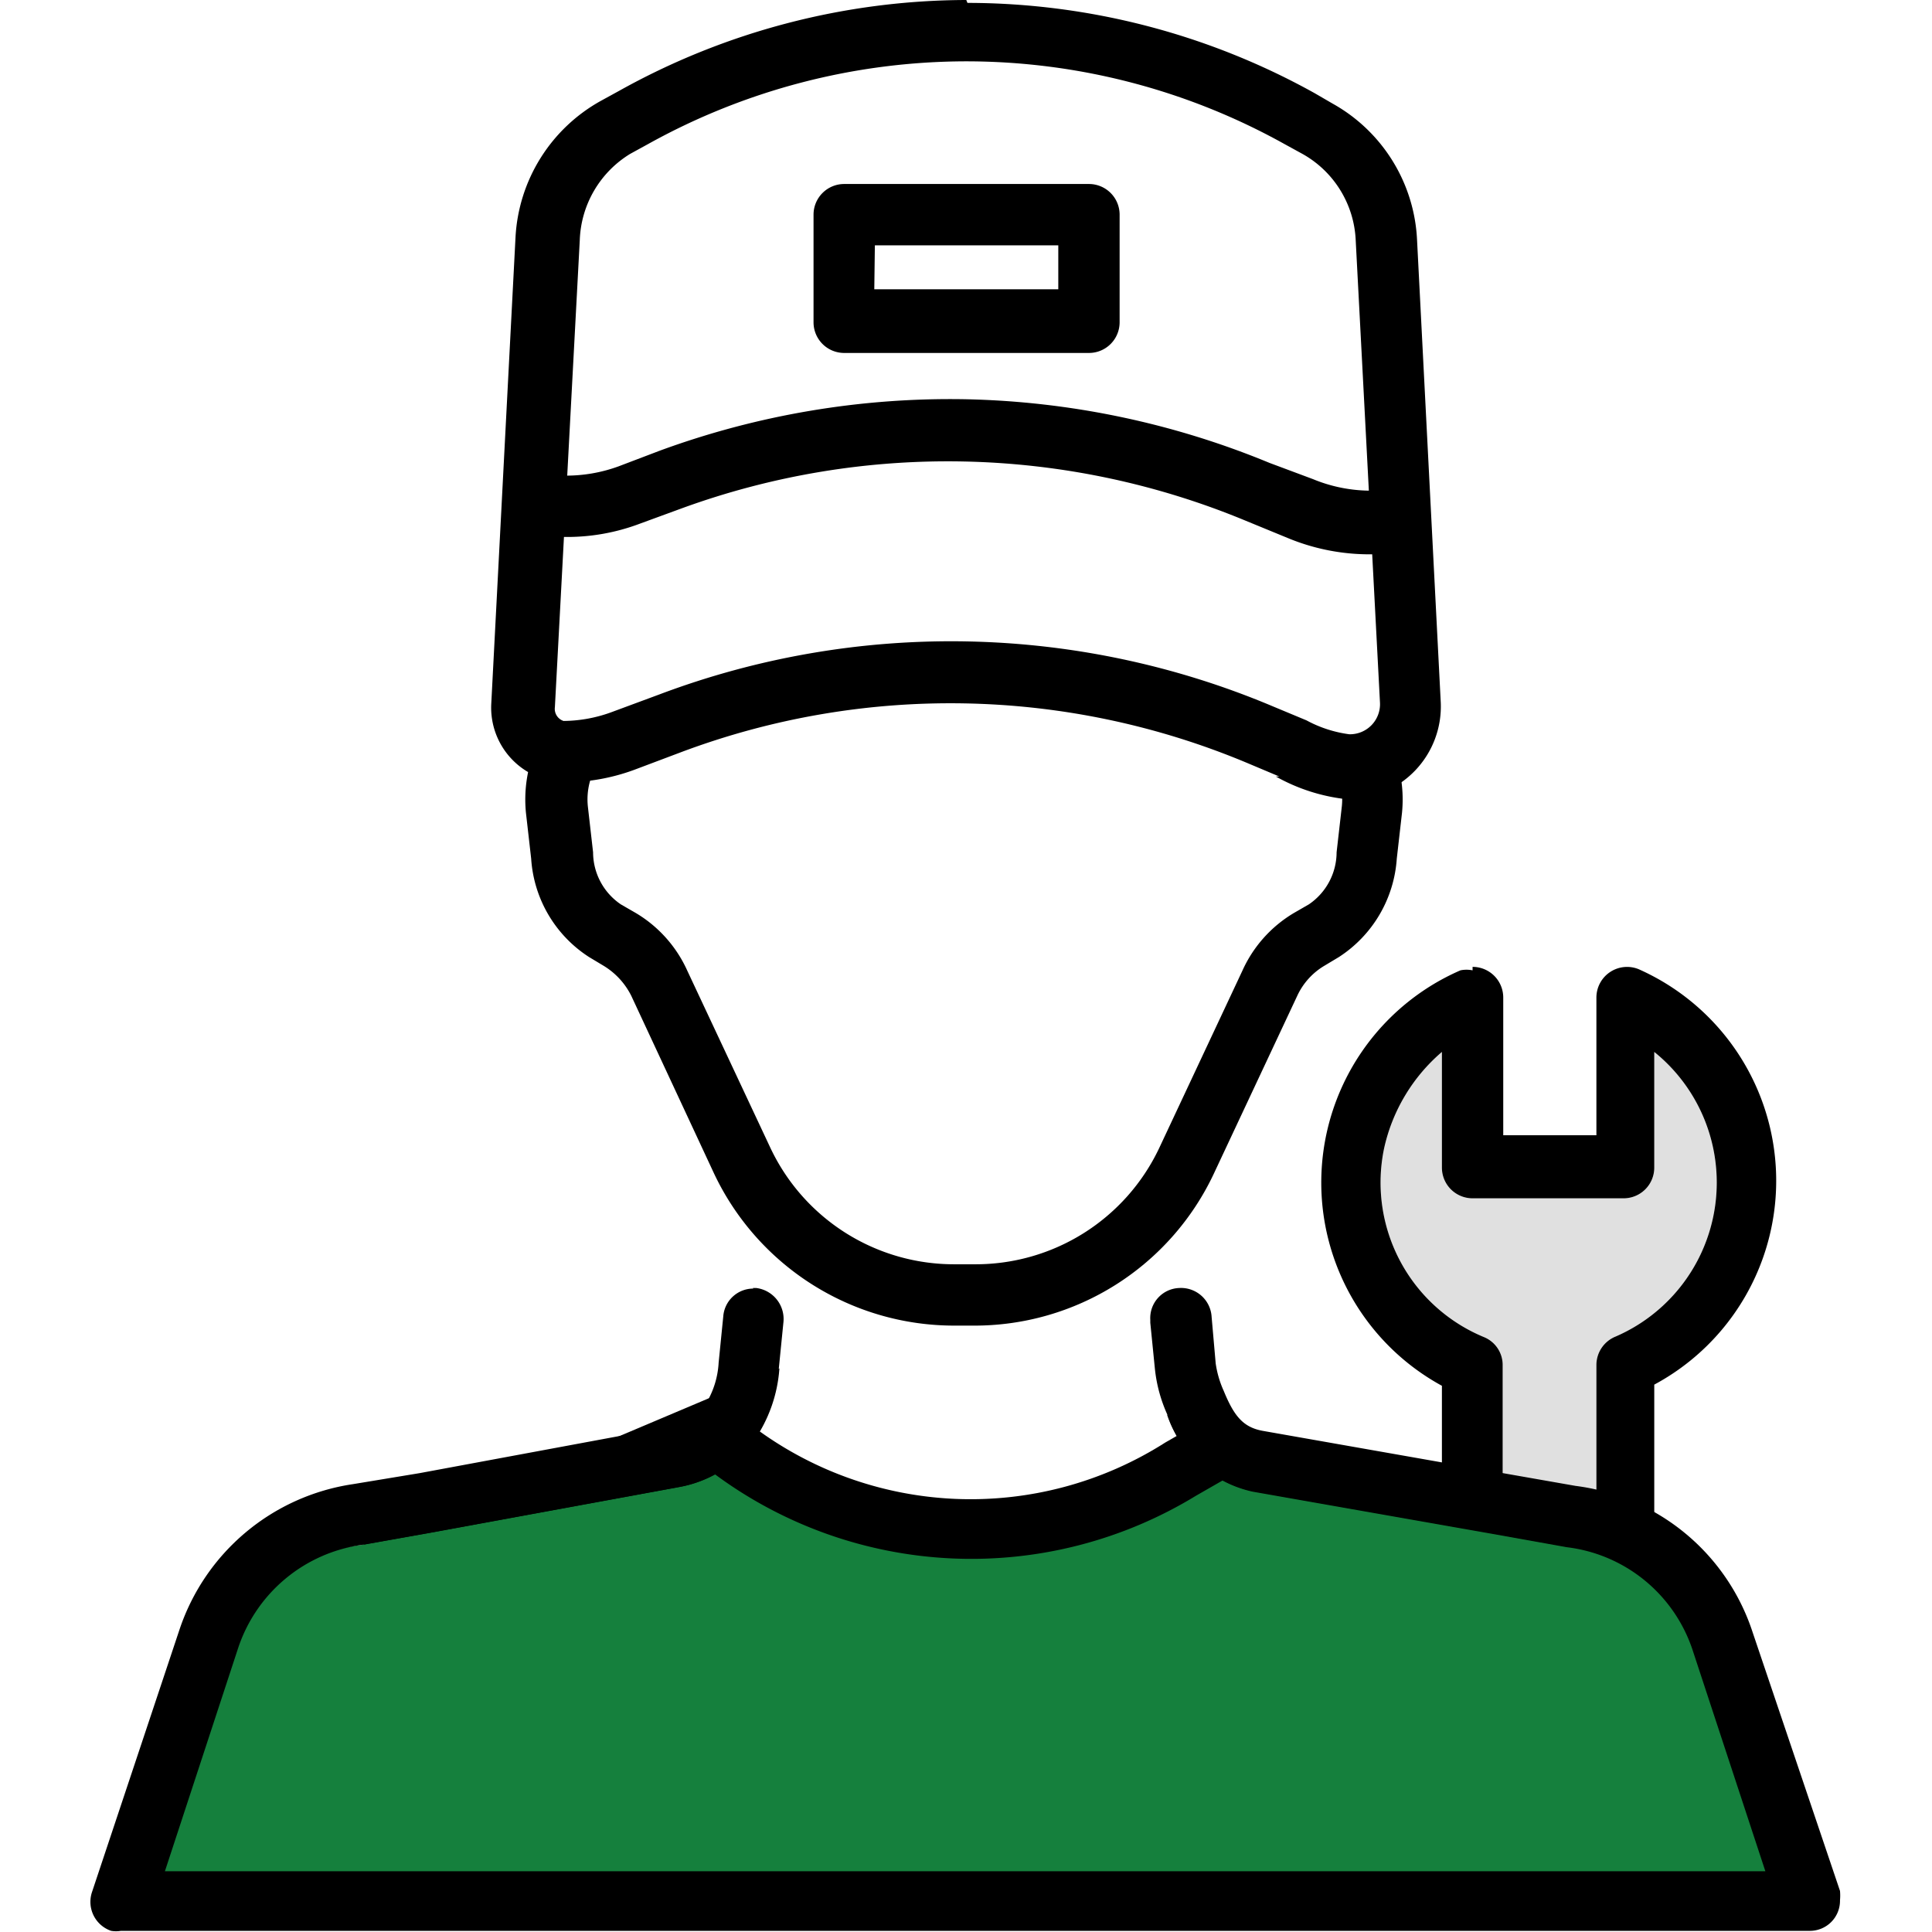<svg xmlns="http://www.w3.org/2000/svg" viewBox="0 0 30.21 33.39" width="45" height="45"><defs><style>.cls-1-2{fill:#e0e0e0;}.cls-1,.cls-2,.cls-3{fill-rule:evenodd;}.cls-2{fill:#15803d;isolation:isolate;}</style></defs><g id="Layer_2" data-name="Layer 2"><g id="icon1"><path class="cls-1-2" d="M27,26.51H26V23.59a.53.53,0,0,1,.33-.49A2.9,2.9,0,0,0,27,18.18v2a.53.53,0,0,1-.53.53H23.86a.53.53,0,0,1-.53-.53v-2a3.06,3.06,0,0,0-1,1.67,2.89,2.89,0,0,0,1.73,3.26.52.52,0,0,1,.32.49V26H23.33"></path><path class="cls-2" d="M26.46,26.51a5.15,5.15,0,0,1,1.47,1.92l1.22,4.18H.83L2.3,28.46A2.91,2.91,0,0,1,4.66,26.7h0l6.21-1.79L14,26.23l2.83-.11L19.69,25"></path><path class="cls-3" d="M23.86,16.71a.53.53,0,0,1,.53.53v2.38H26V17.24a.53.53,0,0,1,.73-.49A4,4,0,0,1,27,23.93v2.58H26V23.59a.53.53,0,0,1,.33-.49A2.9,2.9,0,0,0,27,18.18v2a.53.53,0,0,1-.53.53H23.86a.53.53,0,0,1-.53-.53v-2a3.06,3.06,0,0,0-1,1.67,2.89,2.89,0,0,0,1.73,3.26.52.52,0,0,1,.32.49V26H23.33s0-1.21,0-2.05a4,4,0,0,1,.32-7.18.52.52,0,0,1,.21,0Z"></path><path class="cls-3" d="M22.51,12.94l-1,.41a1.17,1.17,0,0,1,.09.59l-.09.79a1.09,1.09,0,0,1-.48.9l-.26.15a2.22,2.22,0,0,0-.89,1l-1.44,3.07a3.51,3.51,0,0,1-3.19,2h-.33a3.51,3.51,0,0,1-3.19-2l-1.44-3.07a2.22,2.22,0,0,0-.89-1l-.26-.15a1.09,1.09,0,0,1-.48-.9l-.09-.79a1.17,1.17,0,0,1,.09-.59l-1-.41a2.33,2.33,0,0,0-.16,1.11l.09.79a2.19,2.19,0,0,0,1,1.7l.25.15a1.27,1.27,0,0,1,.48.52l1.43,3.07a4.59,4.59,0,0,0,4.16,2.63h.32a4.57,4.57,0,0,0,4.16-2.63l1.44-3.07a1.18,1.18,0,0,1,.47-.52l.25-.15a2.2,2.2,0,0,0,1-1.7l.09-.79a2.33,2.33,0,0,0-.16-1.11Z"></path><path class="cls-3" d="M11.43,22.27a.52.52,0,0,0-.52.48l-.08.8a1.51,1.51,0,0,1-.24.74.92.92,0,0,1-.62.37l-4.31.8-1.15.19h0a3.74,3.74,0,0,0-3,2.52L0,32.7a.53.53,0,0,0,.33.67.5.5,0,0,0,.17,0H29.68a.52.52,0,0,0,.53-.53.88.88,0,0,0,0-.16L28.7,28.21a3.71,3.71,0,0,0-3.06-2.53l-1.14-.2-4.26-.75c-.34-.06-.5-.25-.68-.69h0a1.74,1.74,0,0,1-.14-.48l-.07-.8a.53.53,0,0,0-.56-.5.52.52,0,0,0-.5.55v.05l.08.8a2.55,2.55,0,0,0,.22.8,2,2,0,0,0,1.47,1.32l4.26.75,1.17.21h0a2.62,2.62,0,0,1,2.18,1.8l1.25,3.8H1.26L2.52,28.5a2.64,2.64,0,0,1,2.14-1.8h0l1.18-.21,4.3-.79a2.06,2.06,0,0,0,1.29-.8,2.49,2.49,0,0,0,.44-1.25l.08-.8a.54.54,0,0,0-.47-.59h-.06Z"></path><path class="cls-3" d="M4.67,26.7l1.18-.21,4.3-.79a2.06,2.06,0,0,0,1.29-.8,2.49,2.49,0,0,0,.44-1.25"></path><path class="cls-3" d="M18.58,24.45a2,2,0,0,0,1.47,1.32l4.26.75,1.17.21"></path><path class="cls-3" d="M19.37,24.46l-.82.47a6.26,6.26,0,0,1-7.17-.31l-.2-.14-.6.87.2.14a7.45,7.45,0,0,0,8.3.36l.82-.47Z"></path><path class="cls-3" d="M15.11,0a12.37,12.37,0,0,0-6,1.57l-.31.17A2.87,2.87,0,0,0,7.32,4.09L6.9,12.17a1.29,1.29,0,0,0,1.28,1.35,3.48,3.48,0,0,0,1.23-.23l.77-.29a13.25,13.25,0,0,1,9.77.18l.57.24-.06,0a3.2,3.2,0,0,0,1.2.39h.06a1.6,1.6,0,0,0,1.59-1.67l-.41-8a2.85,2.85,0,0,0-1.46-2.35l-.31-.18a12.37,12.37,0,0,0-6-1.56Zm0,1.06a11.31,11.31,0,0,1,5.5,1.43l.31.17a1.8,1.8,0,0,1,.92,1.49l.42,8a.52.52,0,0,1-.53.54,2.14,2.14,0,0,1-.74-.24l0,0-.6-.25A14.3,14.3,0,0,0,9.81,12L9,12.3a2.46,2.46,0,0,1-.85.16A.22.22,0,0,1,8,12.22l.43-8.07A1.82,1.82,0,0,1,9.3,2.66l.31-.17a11.34,11.34,0,0,1,5.5-1.43Z"></path><path class="cls-3" d="M15.1,6.9a14.57,14.57,0,0,0-5.29.89l-.71.27a2.64,2.64,0,0,1-.93.16H7.42V9.28h.75a3.56,3.56,0,0,0,1.3-.23l.71-.26A13.42,13.42,0,0,1,19.94,9l.73.3a3.68,3.68,0,0,0,1.43.28h.69V8.48H22.1a2.62,2.62,0,0,1-1-.2L20.35,8A14.53,14.53,0,0,0,15.1,6.9Z"></path><path d="M13,3.18a.53.53,0,0,0-.53.53V5.57A.53.53,0,0,0,13,6.1h4.23a.53.53,0,0,0,.53-.53V3.71a.53.53,0,0,0-.53-.53Zm.53,1.06h3.17V5H13.52Z"></path></g></g></svg>